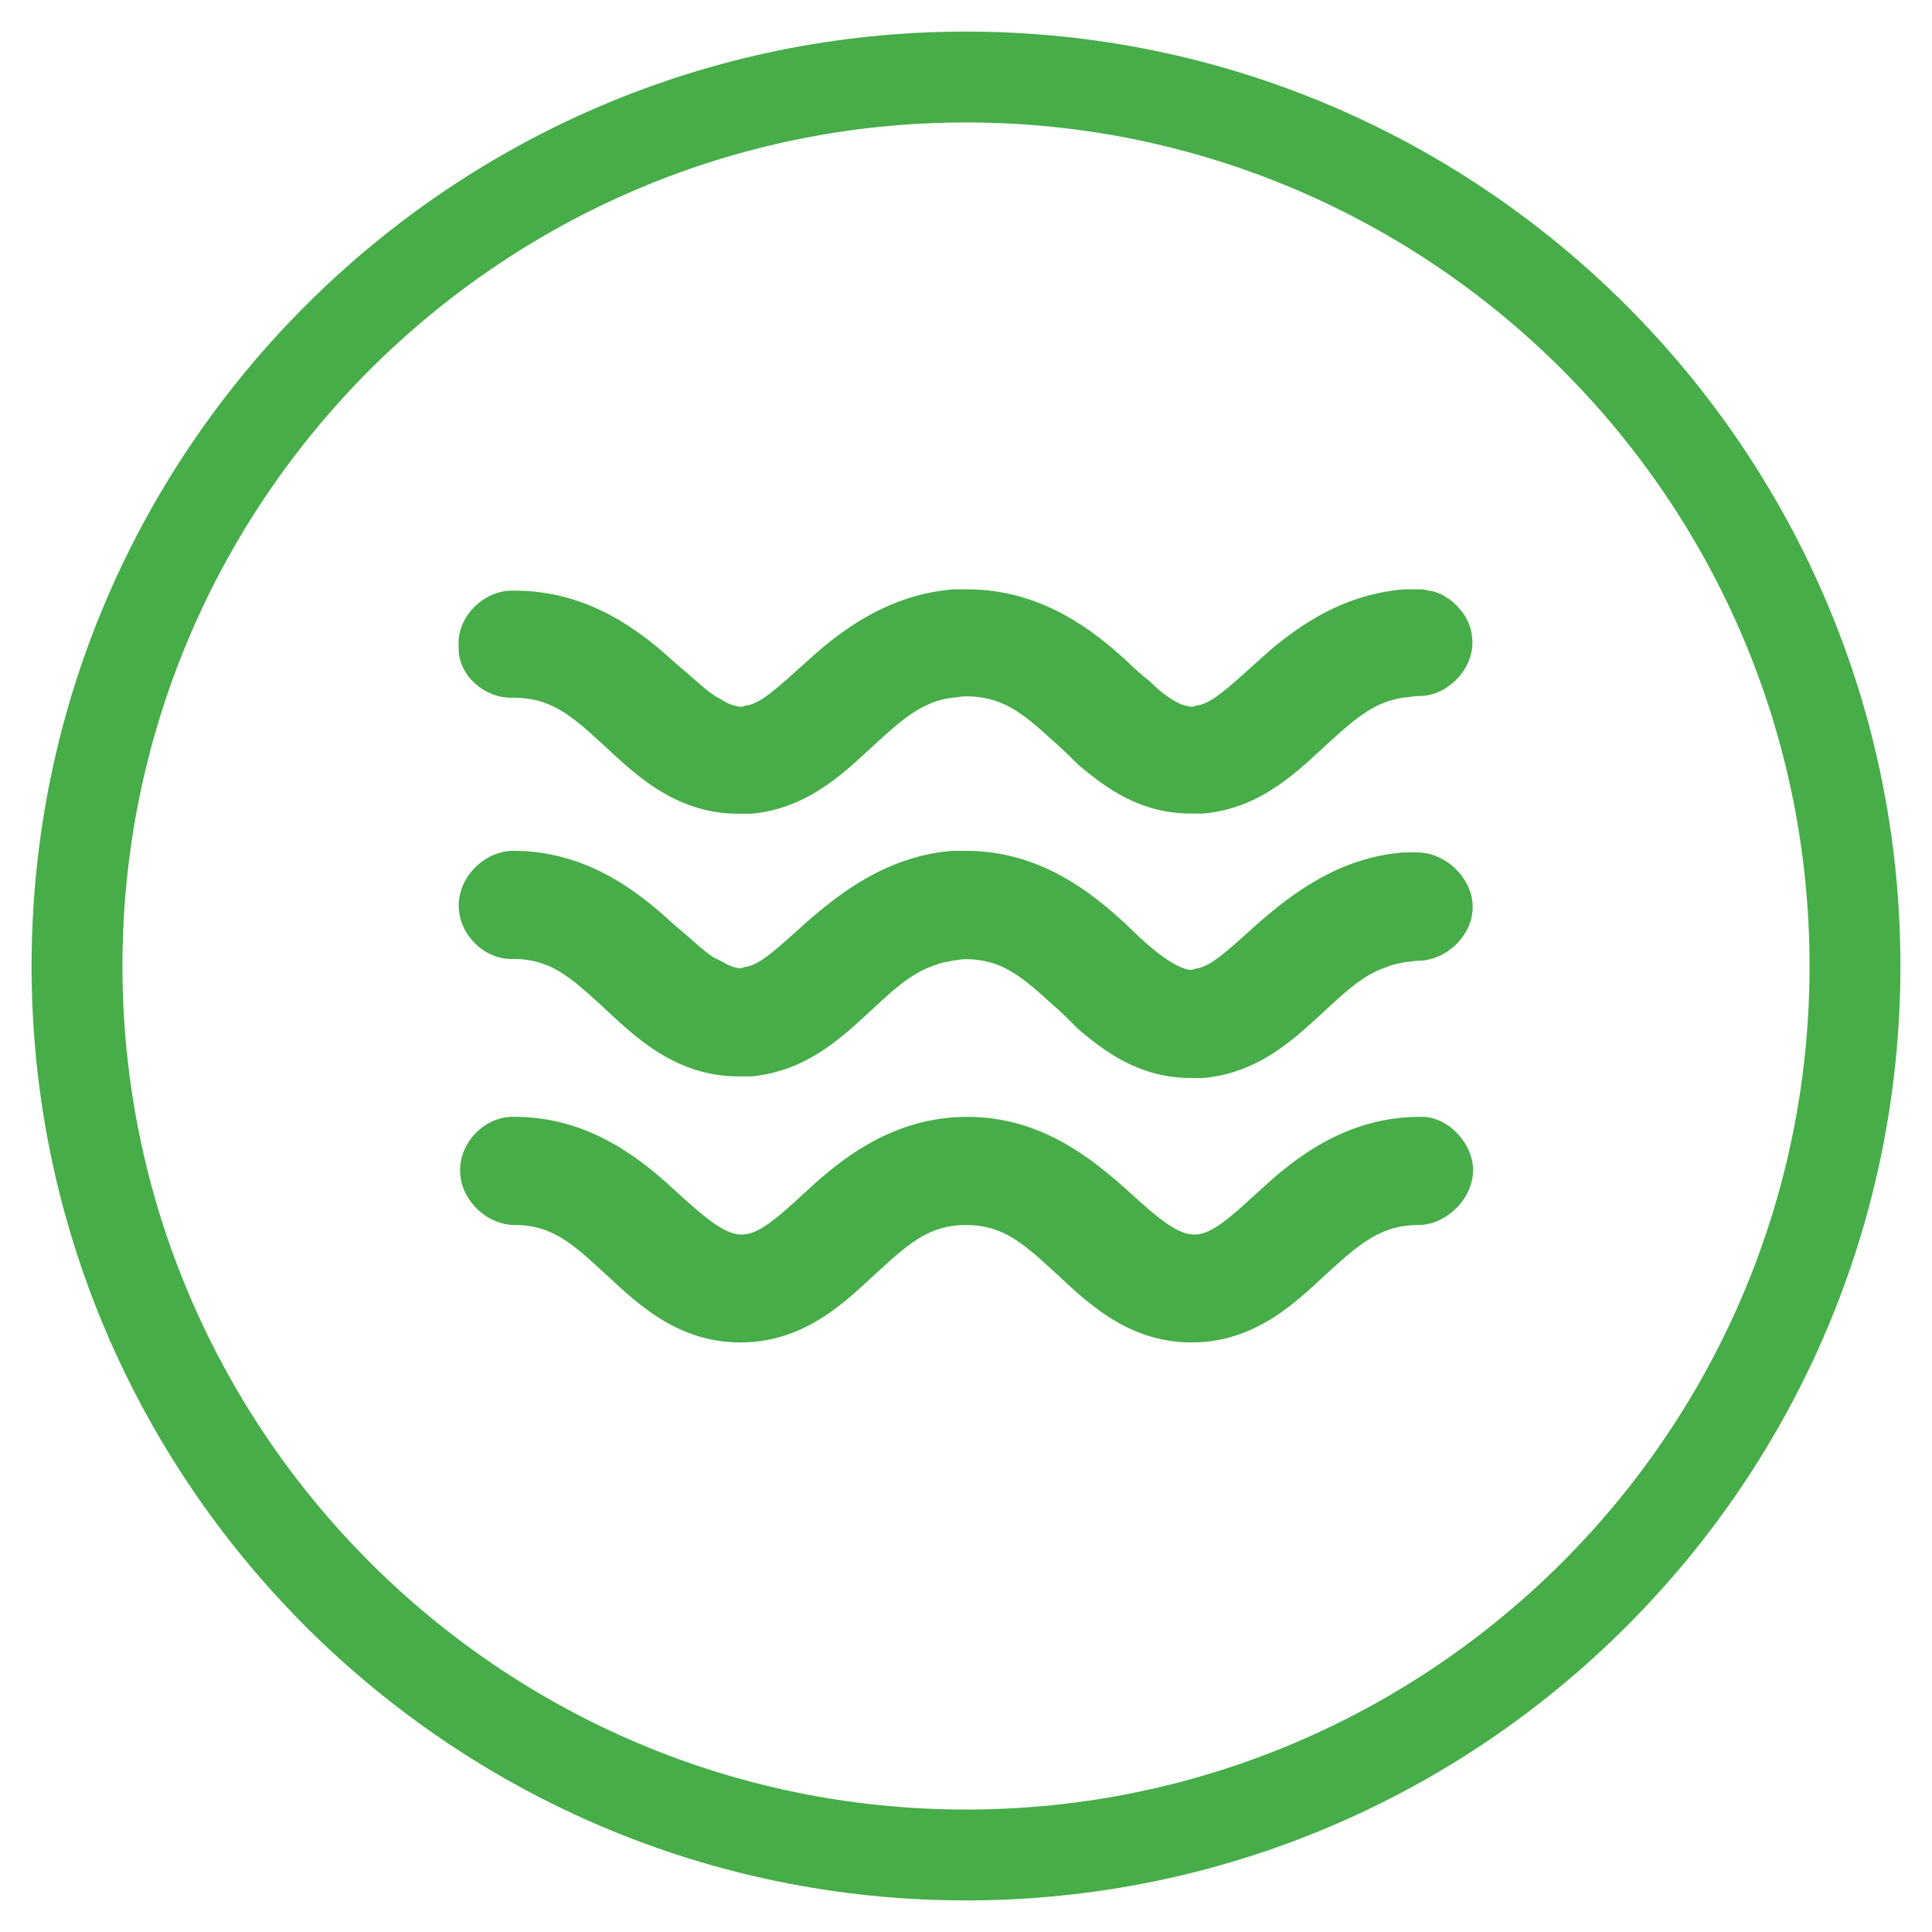 <?xml version="1.0" encoding="utf-8"?>
<!-- Generator: Adobe Illustrator 23.0.1, SVG Export Plug-In . SVG Version: 6.00 Build 0)  -->
<svg version="1.1" id="Ebene_1" xmlns="http://www.w3.org/2000/svg" xmlns:xlink="http://www.w3.org/1999/xlink" x="0px" y="0px"
	 viewBox="0 0 85.04 85.04" style="enable-background:new 0 0 85.04 85.04;" xml:space="preserve">
<style type="text/css">
	.st0{fill:#46AD48;}
</style>
<g>
	<g>
		<path class="st0" d="M42.52,83.65c-22.68,0-41.13-18.45-41.13-41.13S19.84,1.39,42.52,1.39s41.13,18.45,41.13,41.13
			S65.2,83.65,42.52,83.65z M42.52,5.39c-20.48,0-37.13,16.66-37.13,37.13c0,20.48,16.66,37.13,37.13,37.13
			C63,79.65,79.65,63,79.65,42.52C79.65,22.04,63,5.39,42.52,5.39z"/>
	</g>
	<g>
		<g>
			<g>
				<g>
					<path class="st0" d="M64.84,51.51c0,1.24-1.17,2.41-2.41,2.41c-1.58,0-2.52,0.77-3.88,2c-1.35,1.23-3.17,3.17-6.1,3.17
						c-2.94,0-4.76-1.94-6.11-3.17c-1.35-1.24-2.24-2-3.82-2c-1.58,0-2.47,0.77-3.82,2s-3.17,3.17-6.11,3.17
						c-2.94,0-4.76-1.94-6.11-3.17c-1.35-1.24-2.24-2-3.82-2c-1.24,0-2.41-1.11-2.41-2.41c0-1.3,1.17-2.41,2.41-2.35
						c3.29,0,5.58,1.88,7.05,3.24c1.47,1.35,2.24,1.94,2.94,1.94c0.7,0,1.41-0.58,2.88-1.94c1.47-1.36,3.76-3.24,7.05-3.24
						c3.28,0,5.52,1.88,7.05,3.24c1.47,1.35,2.24,1.94,2.94,1.94c0.7,0,1.41-0.58,2.88-1.94c1.47-1.36,3.76-3.24,7.05-3.24
						C63.67,49.1,64.84,50.28,64.84,51.51L64.84,51.51z M22.59,30.71c1.58,0,2.47,0.7,3.82,1.94c1.36,1.24,3.17,3.17,6.11,3.17h0.53
						c2.64-0.23,4.29-2,5.58-3.17c1.17-1.06,2-1.77,3.29-1.94c0.17,0,0.36-0.06,0.59-0.06c1.58,0,2.47,0.7,3.82,1.94
						c0.35,0.3,0.7,0.64,1.11,1.05c1.24,1.06,2.76,2.17,4.99,2.17h0.53c2.64-0.23,4.29-2,5.58-3.17c1.17-1.06,2-1.77,3.29-1.94
						c0.17,0,0.35-0.06,0.58-0.06c0.3,0,0.64-0.06,0.88-0.17c0.12-0.06,0.3-0.12,0.41-0.23c0.64-0.41,1.11-1.17,1.11-1.94
						c0-0.3-0.06-0.64-0.17-0.88c-0.12-0.3-0.3-0.53-0.53-0.77c-0.12-0.11-0.23-0.23-0.36-0.3c-0.12-0.06-0.23-0.17-0.41-0.23
						c-0.17-0.06-0.3-0.12-0.47-0.12c-0.17-0.06-0.3-0.06-0.47-0.06h-0.58c-2.94,0.23-5.05,1.88-6.46,3.17
						c-1.3,1.17-2,1.83-2.64,1.94c-0.12,0-0.17,0.06-0.23,0.06c-0.17,0-0.36-0.06-0.53-0.12c-0.36-0.17-0.83-0.47-1.35-1
						c-0.3-0.23-0.64-0.53-1-0.88c-1.47-1.35-3.76-3.17-7.05-3.17h-0.58c-2.94,0.23-5.05,1.88-6.46,3.17c-1.3,1.17-2,1.83-2.64,1.94
						c-0.12,0-0.17,0.06-0.23,0.06c-0.17,0-0.36-0.06-0.53-0.12c-0.17-0.06-0.41-0.23-0.64-0.35c-0.47-0.3-1-0.83-1.77-1.47
						c-1.47-1.35-3.76-3.17-7.05-3.17h-0.23c-1.24,0.06-2.35,1.24-2.24,2.47C20.13,29.71,21.35,30.77,22.59,30.71L22.59,30.71z
						 M62.37,37.52h-0.59c-2.94,0.23-5.05,1.94-6.46,3.17c-1.3,1.17-2,1.83-2.64,1.94c-0.11,0-0.17,0.06-0.23,0.06
						c-0.23,0-0.53-0.12-0.83-0.3c-0.53-0.3-1.17-0.83-2.05-1.7c-1.47-1.36-3.76-3.24-7.05-3.24h-0.59
						c-2.94,0.23-5.05,1.94-6.46,3.17c-1.3,1.17-2,1.83-2.64,1.94c-0.12,0-0.17,0.06-0.23,0.06c-0.23,0-0.53-0.12-0.83-0.3
						c-0.11-0.06-0.23-0.12-0.35-0.17c-0.47-0.3-1-0.83-1.77-1.47c-1.47-1.35-3.76-3.23-7.05-3.23c-1.24,0-2.41,1.11-2.41,2.41
						c0,1.3,1.17,2.41,2.41,2.35c1.59,0,2.47,0.77,3.82,2c1.35,1.24,3.17,3.17,6.1,3.17h0.53c2.64-0.23,4.29-2,5.58-3.17
						c0.82-0.77,1.53-1.35,2.29-1.64c0.17-0.06,0.3-0.12,0.47-0.17c0.17-0.06,0.36-0.06,0.53-0.12c0.17,0,0.35-0.06,0.59-0.06
						c1.58,0,2.47,0.77,3.82,2c0.35,0.3,0.7,0.64,1.11,1.06c1.24,1.06,2.76,2.17,4.99,2.17h0.53c2.64-0.23,4.29-2,5.58-3.17
						c0.83-0.77,1.53-1.35,2.29-1.64c0.17-0.06,0.3-0.12,0.47-0.17c0.17-0.06,0.35-0.06,0.53-0.12c0.17,0,0.36-0.06,0.58-0.06
						c1.24,0,2.41-1.11,2.41-2.35C64.84,38.7,63.67,37.52,62.37,37.52L62.37,37.52z M62.37,37.52"/>
				</g>
			</g>
		</g>
	</g>
</g>
</svg>
